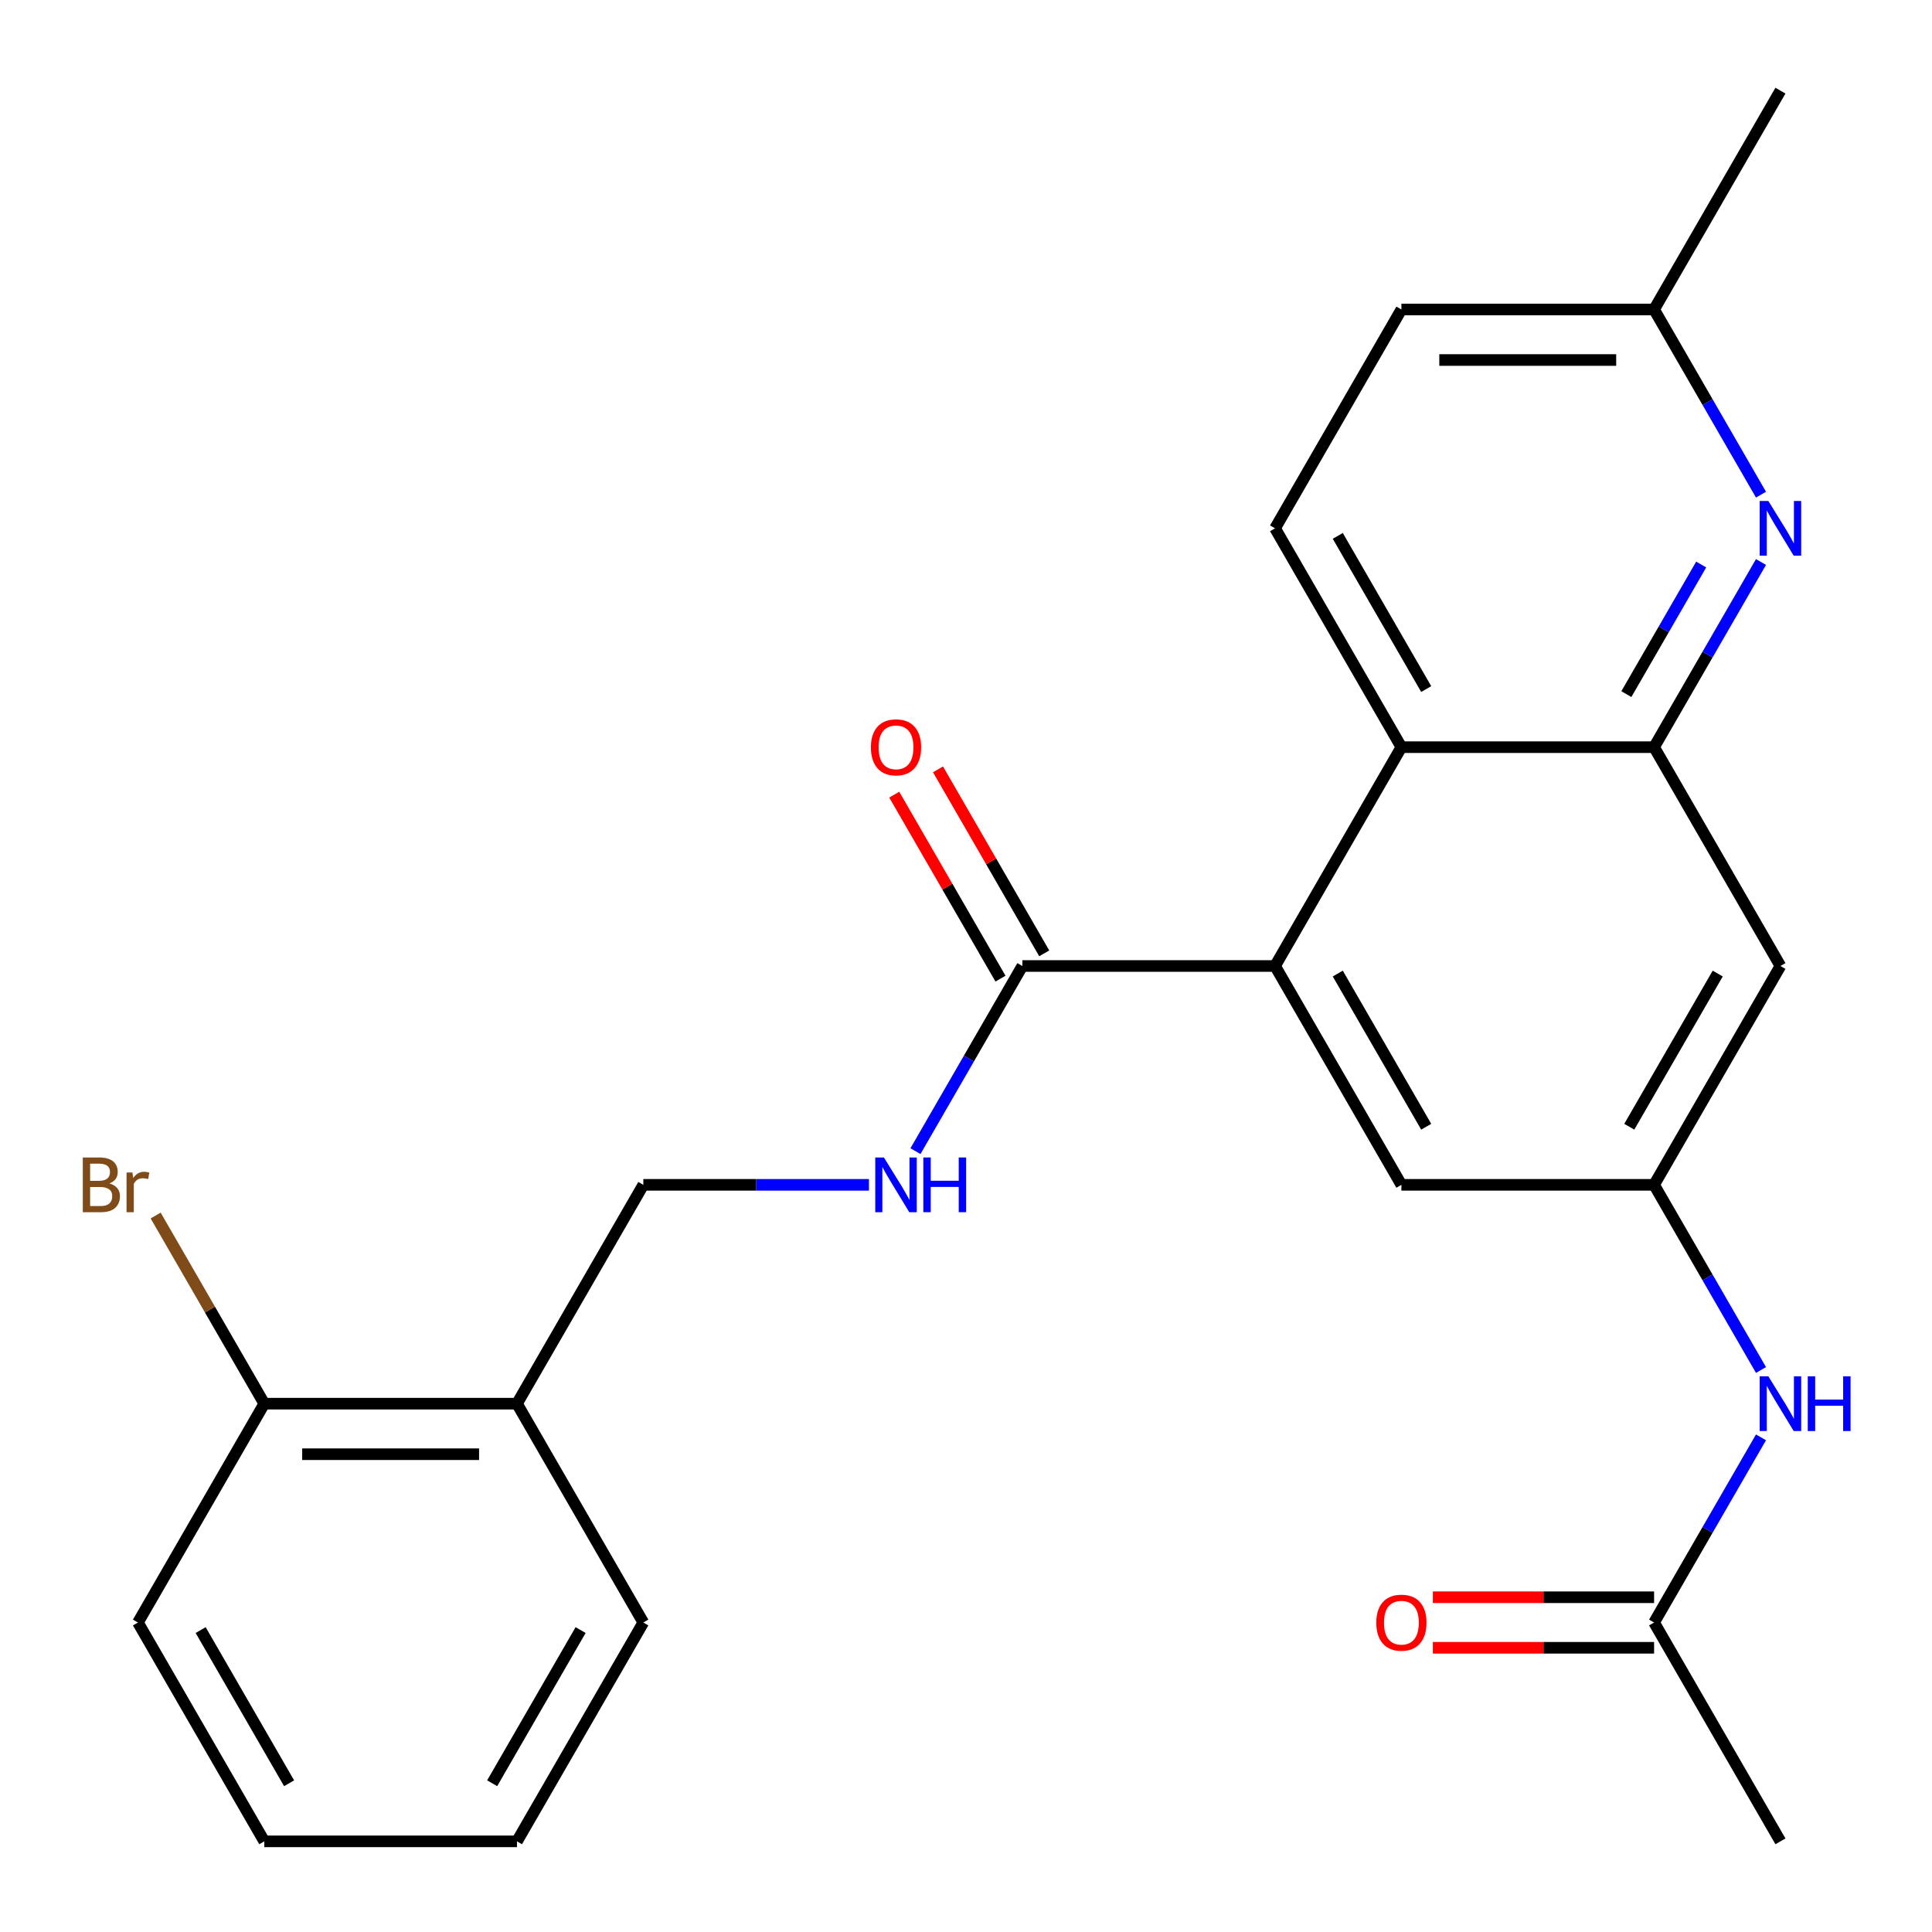 <?xml version='1.0' encoding='iso-8859-1'?>
<svg version='1.1' baseProfile='full'
              xmlns='http://www.w3.org/2000/svg'
                      xmlns:rdkit='http://www.rdkit.org/xml'
                      xmlns:xlink='http://www.w3.org/1999/xlink'
                  xml:space='preserve'
width='1000px' height='1000px' viewBox='0 0 1000 1000'>
<!-- END OF HEADER -->
<rect style='opacity:1.0;fill:#FFFFFF;stroke:none' width='1000' height='1000' x='0' y='0'> </rect>
<path class='bond-1' d='M 856.155,386.73 L 725.362,386.73' style='fill:none;fill-rule:evenodd;stroke:#000000;stroke-width:6px;stroke-linecap:butt;stroke-linejoin:miter;stroke-opacity:1' />
<path class='bond-2' d='M 856.155,386.73 L 883.822,338.809' style='fill:none;fill-rule:evenodd;stroke:#000000;stroke-width:6px;stroke-linecap:butt;stroke-linejoin:miter;stroke-opacity:1' />
<path class='bond-2' d='M 883.822,338.809 L 911.489,290.889' style='fill:none;fill-rule:evenodd;stroke:#0000FF;stroke-width:6px;stroke-linecap:butt;stroke-linejoin:miter;stroke-opacity:1' />
<path class='bond-2' d='M 841.801,359.274 L 861.168,325.73' style='fill:none;fill-rule:evenodd;stroke:#000000;stroke-width:6px;stroke-linecap:butt;stroke-linejoin:miter;stroke-opacity:1' />
<path class='bond-2' d='M 861.168,325.73 L 880.535,292.186' style='fill:none;fill-rule:evenodd;stroke:#0000FF;stroke-width:6px;stroke-linecap:butt;stroke-linejoin:miter;stroke-opacity:1' />
<path class='bond-5' d='M 856.155,386.73 L 921.552,500' style='fill:none;fill-rule:evenodd;stroke:#000000;stroke-width:6px;stroke-linecap:butt;stroke-linejoin:miter;stroke-opacity:1' />
<path class='bond-0' d='M 659.965,500 L 725.362,386.73' style='fill:none;fill-rule:evenodd;stroke:#000000;stroke-width:6px;stroke-linecap:butt;stroke-linejoin:miter;stroke-opacity:1' />
<path class='bond-3' d='M 659.965,500 L 529.172,500' style='fill:none;fill-rule:evenodd;stroke:#000000;stroke-width:6px;stroke-linecap:butt;stroke-linejoin:miter;stroke-opacity:1' />
<path class='bond-25' d='M 659.965,500 L 725.362,613.27' style='fill:none;fill-rule:evenodd;stroke:#000000;stroke-width:6px;stroke-linecap:butt;stroke-linejoin:miter;stroke-opacity:1' />
<path class='bond-25' d='M 692.429,503.911 L 738.206,583.2' style='fill:none;fill-rule:evenodd;stroke:#000000;stroke-width:6px;stroke-linecap:butt;stroke-linejoin:miter;stroke-opacity:1' />
<path class='bond-9' d='M 725.362,386.73 L 659.965,273.459' style='fill:none;fill-rule:evenodd;stroke:#000000;stroke-width:6px;stroke-linecap:butt;stroke-linejoin:miter;stroke-opacity:1' />
<path class='bond-9' d='M 738.206,356.66 L 692.429,277.37' style='fill:none;fill-rule:evenodd;stroke:#000000;stroke-width:6px;stroke-linecap:butt;stroke-linejoin:miter;stroke-opacity:1' />
<path class='bond-16' d='M 911.489,256.029 L 883.822,208.109' style='fill:none;fill-rule:evenodd;stroke:#0000FF;stroke-width:6px;stroke-linecap:butt;stroke-linejoin:miter;stroke-opacity:1' />
<path class='bond-16' d='M 883.822,208.109 L 856.155,160.189' style='fill:none;fill-rule:evenodd;stroke:#000000;stroke-width:6px;stroke-linecap:butt;stroke-linejoin:miter;stroke-opacity:1' />
<path class='bond-6' d='M 529.172,500 L 501.505,547.92' style='fill:none;fill-rule:evenodd;stroke:#000000;stroke-width:6px;stroke-linecap:butt;stroke-linejoin:miter;stroke-opacity:1' />
<path class='bond-6' d='M 501.505,547.92 L 473.838,595.841' style='fill:none;fill-rule:evenodd;stroke:#0000FF;stroke-width:6px;stroke-linecap:butt;stroke-linejoin:miter;stroke-opacity:1' />
<path class='bond-13' d='M 540.499,493.46 L 513.005,445.84' style='fill:none;fill-rule:evenodd;stroke:#000000;stroke-width:6px;stroke-linecap:butt;stroke-linejoin:miter;stroke-opacity:1' />
<path class='bond-13' d='M 513.005,445.84 L 485.512,398.22' style='fill:none;fill-rule:evenodd;stroke:#FF0000;stroke-width:6px;stroke-linecap:butt;stroke-linejoin:miter;stroke-opacity:1' />
<path class='bond-13' d='M 517.845,506.54 L 490.351,458.919' style='fill:none;fill-rule:evenodd;stroke:#000000;stroke-width:6px;stroke-linecap:butt;stroke-linejoin:miter;stroke-opacity:1' />
<path class='bond-13' d='M 490.351,458.919 L 462.858,411.299' style='fill:none;fill-rule:evenodd;stroke:#FF0000;stroke-width:6px;stroke-linecap:butt;stroke-linejoin:miter;stroke-opacity:1' />
<path class='bond-4' d='M 856.155,613.27 L 921.552,500' style='fill:none;fill-rule:evenodd;stroke:#000000;stroke-width:6px;stroke-linecap:butt;stroke-linejoin:miter;stroke-opacity:1' />
<path class='bond-4' d='M 843.311,583.2 L 889.088,503.911' style='fill:none;fill-rule:evenodd;stroke:#000000;stroke-width:6px;stroke-linecap:butt;stroke-linejoin:miter;stroke-opacity:1' />
<path class='bond-7' d='M 856.155,613.27 L 883.822,661.191' style='fill:none;fill-rule:evenodd;stroke:#000000;stroke-width:6px;stroke-linecap:butt;stroke-linejoin:miter;stroke-opacity:1' />
<path class='bond-7' d='M 883.822,661.191 L 911.489,709.111' style='fill:none;fill-rule:evenodd;stroke:#0000FF;stroke-width:6px;stroke-linecap:butt;stroke-linejoin:miter;stroke-opacity:1' />
<path class='bond-8' d='M 856.155,613.27 L 725.362,613.27' style='fill:none;fill-rule:evenodd;stroke:#000000;stroke-width:6px;stroke-linecap:butt;stroke-linejoin:miter;stroke-opacity:1' />
<path class='bond-12' d='M 449.765,613.27 L 391.373,613.27' style='fill:none;fill-rule:evenodd;stroke:#0000FF;stroke-width:6px;stroke-linecap:butt;stroke-linejoin:miter;stroke-opacity:1' />
<path class='bond-12' d='M 391.373,613.27 L 332.982,613.27' style='fill:none;fill-rule:evenodd;stroke:#000000;stroke-width:6px;stroke-linecap:butt;stroke-linejoin:miter;stroke-opacity:1' />
<path class='bond-10' d='M 911.489,743.971 L 883.822,791.891' style='fill:none;fill-rule:evenodd;stroke:#0000FF;stroke-width:6px;stroke-linecap:butt;stroke-linejoin:miter;stroke-opacity:1' />
<path class='bond-10' d='M 883.822,791.891 L 856.155,839.811' style='fill:none;fill-rule:evenodd;stroke:#000000;stroke-width:6px;stroke-linecap:butt;stroke-linejoin:miter;stroke-opacity:1' />
<path class='bond-26' d='M 659.965,273.459 L 725.362,160.189' style='fill:none;fill-rule:evenodd;stroke:#000000;stroke-width:6px;stroke-linecap:butt;stroke-linejoin:miter;stroke-opacity:1' />
<path class='bond-15' d='M 856.155,826.732 L 798.893,826.732' style='fill:none;fill-rule:evenodd;stroke:#000000;stroke-width:6px;stroke-linecap:butt;stroke-linejoin:miter;stroke-opacity:1' />
<path class='bond-15' d='M 798.893,826.732 L 741.632,826.732' style='fill:none;fill-rule:evenodd;stroke:#FF0000;stroke-width:6px;stroke-linecap:butt;stroke-linejoin:miter;stroke-opacity:1' />
<path class='bond-15' d='M 856.155,852.891 L 798.893,852.891' style='fill:none;fill-rule:evenodd;stroke:#000000;stroke-width:6px;stroke-linecap:butt;stroke-linejoin:miter;stroke-opacity:1' />
<path class='bond-15' d='M 798.893,852.891 L 741.632,852.891' style='fill:none;fill-rule:evenodd;stroke:#FF0000;stroke-width:6px;stroke-linecap:butt;stroke-linejoin:miter;stroke-opacity:1' />
<path class='bond-20' d='M 856.155,839.811 L 921.552,953.082' style='fill:none;fill-rule:evenodd;stroke:#000000;stroke-width:6px;stroke-linecap:butt;stroke-linejoin:miter;stroke-opacity:1' />
<path class='bond-11' d='M 267.585,726.541 L 332.982,613.27' style='fill:none;fill-rule:evenodd;stroke:#000000;stroke-width:6px;stroke-linecap:butt;stroke-linejoin:miter;stroke-opacity:1' />
<path class='bond-14' d='M 267.585,726.541 L 136.792,726.541' style='fill:none;fill-rule:evenodd;stroke:#000000;stroke-width:6px;stroke-linecap:butt;stroke-linejoin:miter;stroke-opacity:1' />
<path class='bond-14' d='M 247.966,752.699 L 156.411,752.699' style='fill:none;fill-rule:evenodd;stroke:#000000;stroke-width:6px;stroke-linecap:butt;stroke-linejoin:miter;stroke-opacity:1' />
<path class='bond-19' d='M 267.585,726.541 L 332.982,839.811' style='fill:none;fill-rule:evenodd;stroke:#000000;stroke-width:6px;stroke-linecap:butt;stroke-linejoin:miter;stroke-opacity:1' />
<path class='bond-18' d='M 136.792,726.541 L 108.678,677.847' style='fill:none;fill-rule:evenodd;stroke:#000000;stroke-width:6px;stroke-linecap:butt;stroke-linejoin:miter;stroke-opacity:1' />
<path class='bond-18' d='M 108.678,677.847 L 80.565,629.153' style='fill:none;fill-rule:evenodd;stroke:#7F4C19;stroke-width:6px;stroke-linecap:butt;stroke-linejoin:miter;stroke-opacity:1' />
<path class='bond-21' d='M 136.792,726.541 L 71.395,839.811' style='fill:none;fill-rule:evenodd;stroke:#000000;stroke-width:6px;stroke-linecap:butt;stroke-linejoin:miter;stroke-opacity:1' />
<path class='bond-17' d='M 856.155,160.189 L 725.362,160.189' style='fill:none;fill-rule:evenodd;stroke:#000000;stroke-width:6px;stroke-linecap:butt;stroke-linejoin:miter;stroke-opacity:1' />
<path class='bond-17' d='M 836.536,186.347 L 744.981,186.347' style='fill:none;fill-rule:evenodd;stroke:#000000;stroke-width:6px;stroke-linecap:butt;stroke-linejoin:miter;stroke-opacity:1' />
<path class='bond-22' d='M 856.155,160.189 L 921.552,46.918' style='fill:none;fill-rule:evenodd;stroke:#000000;stroke-width:6px;stroke-linecap:butt;stroke-linejoin:miter;stroke-opacity:1' />
<path class='bond-23' d='M 332.982,839.811 L 267.585,953.082' style='fill:none;fill-rule:evenodd;stroke:#000000;stroke-width:6px;stroke-linecap:butt;stroke-linejoin:miter;stroke-opacity:1' />
<path class='bond-23' d='M 300.518,843.722 L 254.74,923.012' style='fill:none;fill-rule:evenodd;stroke:#000000;stroke-width:6px;stroke-linecap:butt;stroke-linejoin:miter;stroke-opacity:1' />
<path class='bond-27' d='M 71.395,839.811 L 136.792,953.082' style='fill:none;fill-rule:evenodd;stroke:#000000;stroke-width:6px;stroke-linecap:butt;stroke-linejoin:miter;stroke-opacity:1' />
<path class='bond-27' d='M 103.858,843.722 L 149.636,923.012' style='fill:none;fill-rule:evenodd;stroke:#000000;stroke-width:6px;stroke-linecap:butt;stroke-linejoin:miter;stroke-opacity:1' />
<path class='bond-24' d='M 267.585,953.082 L 136.792,953.082' style='fill:none;fill-rule:evenodd;stroke:#000000;stroke-width:6px;stroke-linecap:butt;stroke-linejoin:miter;stroke-opacity:1' />
<path  class='atom-3' d='M 915.292 259.299
L 924.572 274.299
Q 925.492 275.779, 926.972 278.459
Q 928.452 281.139, 928.532 281.299
L 928.532 259.299
L 932.292 259.299
L 932.292 287.619
L 928.412 287.619
L 918.452 271.219
Q 917.292 269.299, 916.052 267.099
Q 914.852 264.899, 914.492 264.219
L 914.492 287.619
L 910.812 287.619
L 910.812 259.299
L 915.292 259.299
' fill='#0000FF'/>
<path  class='atom-7' d='M 457.515 599.11
L 466.795 614.11
Q 467.715 615.59, 469.195 618.27
Q 470.675 620.95, 470.755 621.11
L 470.755 599.11
L 474.515 599.11
L 474.515 627.43
L 470.635 627.43
L 460.675 611.03
Q 459.515 609.11, 458.275 606.91
Q 457.075 604.71, 456.715 604.03
L 456.715 627.43
L 453.035 627.43
L 453.035 599.11
L 457.515 599.11
' fill='#0000FF'/>
<path  class='atom-7' d='M 477.915 599.11
L 481.755 599.11
L 481.755 611.15
L 496.235 611.15
L 496.235 599.11
L 500.075 599.11
L 500.075 627.43
L 496.235 627.43
L 496.235 614.35
L 481.755 614.35
L 481.755 627.43
L 477.915 627.43
L 477.915 599.11
' fill='#0000FF'/>
<path  class='atom-8' d='M 915.292 712.381
L 924.572 727.381
Q 925.492 728.861, 926.972 731.541
Q 928.452 734.221, 928.532 734.381
L 928.532 712.381
L 932.292 712.381
L 932.292 740.701
L 928.412 740.701
L 918.452 724.301
Q 917.292 722.381, 916.052 720.181
Q 914.852 717.981, 914.492 717.301
L 914.492 740.701
L 910.812 740.701
L 910.812 712.381
L 915.292 712.381
' fill='#0000FF'/>
<path  class='atom-8' d='M 935.692 712.381
L 939.532 712.381
L 939.532 724.421
L 954.012 724.421
L 954.012 712.381
L 957.852 712.381
L 957.852 740.701
L 954.012 740.701
L 954.012 727.621
L 939.532 727.621
L 939.532 740.701
L 935.692 740.701
L 935.692 712.381
' fill='#0000FF'/>
<path  class='atom-14' d='M 450.775 386.81
Q 450.775 380.01, 454.135 376.21
Q 457.495 372.41, 463.775 372.41
Q 470.055 372.41, 473.415 376.21
Q 476.775 380.01, 476.775 386.81
Q 476.775 393.69, 473.375 397.61
Q 469.975 401.49, 463.775 401.49
Q 457.535 401.49, 454.135 397.61
Q 450.775 393.73, 450.775 386.81
M 463.775 398.29
Q 468.095 398.29, 470.415 395.41
Q 472.775 392.49, 472.775 386.81
Q 472.775 381.25, 470.415 378.45
Q 468.095 375.61, 463.775 375.61
Q 459.455 375.61, 457.095 378.41
Q 454.775 381.21, 454.775 386.81
Q 454.775 392.53, 457.095 395.41
Q 459.455 398.29, 463.775 398.29
' fill='#FF0000'/>
<path  class='atom-16' d='M 712.362 839.891
Q 712.362 833.091, 715.722 829.291
Q 719.082 825.491, 725.362 825.491
Q 731.642 825.491, 735.002 829.291
Q 738.362 833.091, 738.362 839.891
Q 738.362 846.771, 734.962 850.691
Q 731.562 854.571, 725.362 854.571
Q 719.122 854.571, 715.722 850.691
Q 712.362 846.811, 712.362 839.891
M 725.362 851.371
Q 729.682 851.371, 732.002 848.491
Q 734.362 845.571, 734.362 839.891
Q 734.362 834.331, 732.002 831.531
Q 729.682 828.691, 725.362 828.691
Q 721.042 828.691, 718.682 831.491
Q 716.362 834.291, 716.362 839.891
Q 716.362 845.611, 718.682 848.491
Q 721.042 851.371, 725.362 851.371
' fill='#FF0000'/>
<path  class='atom-19' d='M 56.615 612.55
Q 59.335 613.31, 60.695 614.99
Q 62.095 616.63, 62.095 619.07
Q 62.095 622.99, 59.575 625.23
Q 57.095 627.43, 52.375 627.43
L 42.855 627.43
L 42.855 599.11
L 51.215 599.11
Q 56.055 599.11, 58.495 601.07
Q 60.935 603.03, 60.935 606.63
Q 60.935 610.91, 56.615 612.55
M 46.655 602.31
L 46.655 611.19
L 51.215 611.19
Q 54.015 611.19, 55.455 610.07
Q 56.935 608.91, 56.935 606.63
Q 56.935 602.31, 51.215 602.31
L 46.655 602.31
M 52.375 624.23
Q 55.135 624.23, 56.615 622.91
Q 58.095 621.59, 58.095 619.07
Q 58.095 616.75, 56.455 615.59
Q 54.855 614.39, 51.775 614.39
L 46.655 614.39
L 46.655 624.23
L 52.375 624.23
' fill='#7F4C19'/>
<path  class='atom-19' d='M 68.535 606.87
L 68.975 609.71
Q 71.135 606.51, 74.655 606.51
Q 75.775 606.51, 77.295 606.91
L 76.695 610.27
Q 74.975 609.87, 74.015 609.87
Q 72.335 609.87, 71.215 610.55
Q 70.135 611.19, 69.255 612.75
L 69.255 627.43
L 65.495 627.43
L 65.495 606.87
L 68.535 606.87
' fill='#7F4C19'/>
</svg>
